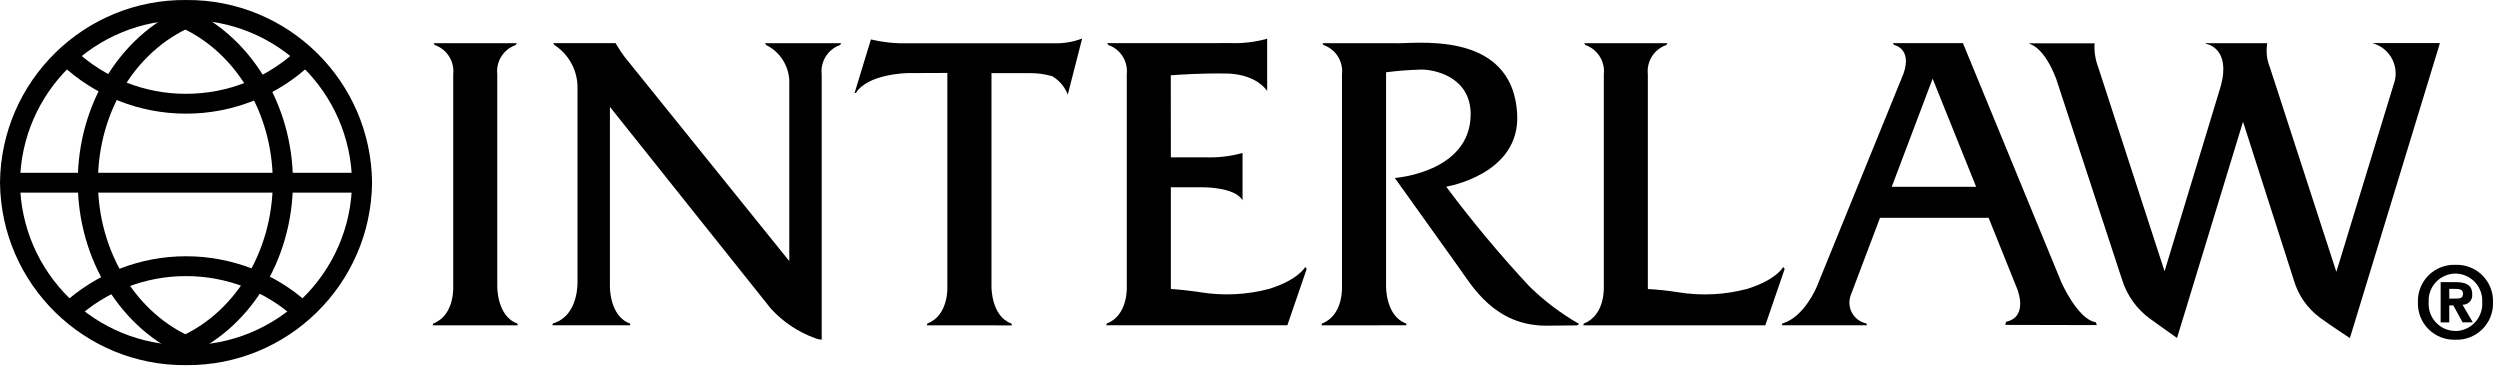<?xml version="1.0" encoding="UTF-8"?>
<svg width="227px" height="34px" viewBox="0 0 227 34" version="1.1" xmlns="http://www.w3.org/2000/svg" xmlns:xlink="http://www.w3.org/1999/xlink">
    <title>Group Copy 4</title>
    <g id="Page-1" stroke="none" stroke-width="1" fill="none" fill-rule="evenodd">
        <g id="Group-Copy-4" fill="#000000" fill-rule="nonzero">
            <path d="M-1.70530257e-13,16.578 C0.098,25.815 7.654,33.23 16.892,33.155 C26.13,33.23 33.686,25.815 33.784,16.578 C33.686,7.34 26.13,-0.075 16.892,0.001 C7.654,-0.075 0.098,7.34 -1.70530257e-13,16.578 M1.816,16.578 C1.914,8.343 8.657,1.741 16.892,1.818 C25.127,1.741 31.87,8.343 31.967,16.578 C31.87,24.812 25.127,31.415 16.892,31.339 C8.657,31.415 1.913,24.812 1.816,16.578" id="Shape"></path>
            <path d="M5.706,27.617 L6.92,28.944 C9.641,26.448 13.2,25.065 16.892,25.07 C20.572,25.066 24.121,26.439 26.839,28.921 L28.05,27.59 C25.001,24.806 21.02,23.265 16.892,23.269 C12.75,23.264 8.758,24.815 5.706,27.615" id="Path"></path>
            <path d="M16.892,8.518 C13.135,8.525 9.517,7.094 6.782,4.518 L5.55,5.828 C8.618,8.718 12.676,10.325 16.892,10.319 C21.125,10.325 25.198,8.705 28.27,5.793 L27.033,4.484 C24.294,7.079 20.663,8.523 16.89,8.517" id="Path"></path>
            <polygon id="Path" points="1.181 17.49 32.519 17.49 32.519 15.69 1.181 15.69"></polygon>
            <path d="M7.06,16.517 C7.06,23.577 11.011,29.956 16.893,32.392 L17.593,30.698 C12.393,28.543 8.893,22.844 8.893,16.517 C8.893,9.986 12.539,4.229 17.965,2.191 L17.321,0.475 C11.183,2.78 7.06,9.228 7.06,16.518" id="Path"></path>
            <path d="M16.023,2.319 C21.253,4.46 24.768,10.166 24.768,16.519 C24.768,22.927 21.212,28.65 15.92,30.759 L16.599,32.459 C22.582,30.074 26.599,23.667 26.599,16.516 C26.599,9.429 22.627,3.041 16.715,0.616 L16.023,2.319 Z" id="Path"></path>
            <path d="M47.018,29.539 C46.996,29.484 46.977,29.429 46.963,29.372 C45.108,28.701 45.152,26.006 45.152,26.006 L45.152,6.747 C45.023,5.577 45.72,4.473 46.832,4.087 L46.932,3.921 L39.373,3.921 L39.473,4.087 C40.585,4.473 41.282,5.577 41.153,6.747 L41.153,26.007 C41.153,26.007 41.307,28.624 39.342,29.373 C39.328,29.43 39.309,29.485 39.286,29.54 L47.018,29.539 Z" id="Path"></path>
            <path d="M74.61,30.842 C74.417,30.832 74.227,30.79 74.047,30.719 C72.488,30.162 71.091,29.23 69.98,28.004 L55.38,9.704 L55.38,26.004 C55.38,26.004 55.336,28.704 57.191,29.369 C57.205,29.426 57.224,29.481 57.246,29.536 L50.148,29.536 C50.171,29.481 50.19,29.426 50.204,29.369 C52.604,28.661 52.437,25.513 52.437,25.513 L52.437,7.747 C52.37,6.258 51.588,4.894 50.337,4.085 L50.237,3.919 L55.897,3.919 C55.897,3.919 56.297,4.609 56.714,5.166 L71.667,23.709 L71.667,7.304 C71.605,5.929 70.801,4.697 69.567,4.087 L69.467,3.921 L76.381,3.921 L76.281,4.087 C75.173,4.476 74.48,5.579 74.61,6.747 L74.61,30.842 Z" id="Path"></path>
            <path d="M147.613,29.539 L143.76,29.539 C143.783,29.484 143.802,29.429 143.816,29.372 C145.781,28.623 145.627,26.006 145.627,26.006 L145.627,6.747 C145.756,5.577 145.059,4.473 143.947,4.087 L143.847,3.921 L151.403,3.921 L151.303,4.087 C150.191,4.473 149.494,5.577 149.623,6.747 L149.623,26.007 C149.623,26.007 149.623,26.095 149.63,26.244 C150.545,26.294 151.457,26.391 152.362,26.534 C154.46,26.879 156.607,26.775 158.662,26.228 C161.333,25.382 161.914,24.243 161.914,24.243 L162.048,24.421 L160.289,29.54 L147.613,29.54 L147.613,29.539 Z" id="Path"></path>
            <path d="M88.006,29.54 L84.153,29.54 C84.175,29.485 84.194,29.43 84.208,29.373 C86.173,28.624 86.019,26.007 86.019,26.007 L86.019,6.623 L82.391,6.637 C82.391,6.637 78.791,6.698 77.721,8.437 L77.595,8.449 L79.079,3.581 C80.14,3.838 81.23,3.955 82.322,3.928 L84.244,3.928 L91.799,3.928 L95.653,3.928 C96.542,3.962 97.429,3.814 98.26,3.495 L96.952,8.595 C96.687,7.893 96.19,7.302 95.544,6.921 C94.83,6.712 94.087,6.618 93.344,6.642 L90.026,6.642 L90.026,26.012 C90.026,26.012 89.982,28.712 91.837,29.378 C91.851,29.435 91.87,29.49 91.892,29.545 L88.006,29.54 Z" id="Path"></path>
            <path d="M106.314,14.286 L109.496,14.286 C110.564,14.322 111.631,14.203 112.665,13.932 C112.719,13.918 112.771,13.901 112.822,13.88 L112.822,18.194 C112.122,16.931 109.034,17.004 109.034,17.004 L106.313,17.004 L106.313,26.004 C106.313,26.004 106.313,26.094 106.32,26.245 C106.932,26.275 107.782,26.358 108.962,26.531 C111.06,26.876 113.207,26.772 115.262,26.225 C117.933,25.379 118.514,24.24 118.514,24.24 L118.648,24.418 L116.89,29.537 L100.445,29.537 C100.468,29.482 100.487,29.427 100.501,29.37 C102.466,28.621 102.312,26.004 102.312,26.004 L102.312,6.744 C102.441,5.574 101.744,4.471 100.632,4.085 L100.532,3.919 L111.732,3.913 C112.8,3.949 113.867,3.83 114.901,3.559 C114.955,3.545 115.007,3.527 115.058,3.506 L115.058,8.253 C113.829,6.575 111.271,6.676 111.271,6.676 C111.271,6.676 110.05,6.647 108.317,6.719 C107.41,6.757 106.74,6.803 106.307,6.837 L106.314,14.286 Z" id="Path"></path>
            <path d="M213.369,30.697 C213.369,30.697 211.649,29.575 210.69,28.873 C209.53,28.027 208.683,26.821 208.281,25.443 L203.666,11.053 L197.674,30.688 C197.674,30.688 195.854,29.404 195.221,28.942 C194.031,28.074 193.149,26.85 192.701,25.447 L186.701,7.157 C185.574,4.211 184.306,3.999 184.306,3.999 L184.241,3.937 L190.188,3.937 C190.14,4.666 190.25,5.398 190.511,6.081 L196.542,24.631 L201.654,7.794 C202.588,4.322 200.322,3.984 200.322,3.984 L200.236,3.924 L205.857,3.924 L205.827,4.243 C205.768,4.866 205.859,5.495 206.094,6.077 L212.14,24.685 L217.33,7.711 C217.626,6.953 217.585,6.104 217.217,5.378 C216.848,4.653 216.188,4.119 215.401,3.911 L221.536,3.911 L221.481,4.126 L213.369,30.697 Z" id="Path"></path>
            <path d="M171.771,16.959 L179.432,16.959 L175.483,7.143 L171.771,16.959 Z M190.396,29.519 L182.079,29.5 C182.115,29.412 182.134,29.318 182.134,29.223 C184.292,28.762 183.111,26.107 183.111,26.107 L180.564,19.774 L170.706,19.774 L168.041,26.822 C167.849,27.348 167.896,27.933 168.17,28.422 C168.444,28.911 168.917,29.257 169.466,29.37 C169.48,29.427 169.499,29.482 169.521,29.537 L161.786,29.537 C161.808,29.482 161.827,29.426 161.841,29.37 C163.804,28.814 164.941,26.087 164.941,26.087 L172.841,6.678 C173.641,4.386 171.981,4.084 171.981,4.084 L171.881,3.918 L178.235,3.918 L187.175,25.638 C187.175,25.638 188.643,28.988 190.294,29.261 C190.34,29.34 190.371,29.428 190.386,29.519" id="Shape"></path>
            <path d="M123.84,29.539 L119.987,29.539 C120.009,29.484 120.028,29.429 120.042,29.372 C122.007,28.623 121.853,26.006 121.853,26.006 L121.853,6.746 C121.982,5.576 121.285,4.472 120.173,4.086 L120.073,3.92 L126.56,3.92 C128.085,4.059 137.352,2.487 137.76,10.379 C138.045,15.866 131.313,16.95 131.313,16.95 C133.665,20.101 136.186,23.123 138.865,26.001 C140.218,27.324 141.734,28.469 143.377,29.409 L143.212,29.545 L140.412,29.572 C135.68,29.572 133.663,25.958 132.36,24.147 C131.466,22.904 126.65,16.16 126.65,16.16 C126.65,16.16 133.45,15.673 133.536,10.46 C133.594,6.926 130.13,6.273 128.973,6.32 C127.93,6.348 126.889,6.429 125.854,6.564 L125.854,6.741 L125.854,26.001 C125.854,26.001 125.811,28.701 127.665,29.367 C127.679,29.424 127.698,29.479 127.721,29.534 L123.84,29.539 Z" id="Path"></path>
            <path d="M222.393,27.733 L222.762,27.733 L223.606,29.27 L224.531,29.27 L223.596,27.67 C223.845,27.678 224.085,27.578 224.254,27.395 C224.423,27.212 224.504,26.964 224.476,26.717 C224.476,25.882 223.919,25.617 222.976,25.617 L221.611,25.617 L221.611,29.274 L222.392,29.274 L222.393,27.733 Z M222.393,27.113 L222.393,26.232 L222.941,26.232 C223.241,26.232 223.641,26.259 223.641,26.632 C223.641,27.032 223.434,27.108 223.084,27.108 L222.393,27.113 Z M226.365,27.446 C226.398,26.533 226.049,25.649 225.403,25.004 C224.757,24.359 223.872,24.012 222.96,24.046 C222.046,24.01 221.159,24.356 220.511,25.001 C219.864,25.646 219.514,26.532 219.546,27.446 C219.514,28.359 219.863,29.245 220.511,29.89 C221.159,30.536 222.046,30.882 222.96,30.846 C223.872,30.88 224.757,30.532 225.403,29.887 C226.049,29.242 226.398,28.358 226.365,27.446 M225.386,27.446 C225.426,28.118 225.189,28.777 224.731,29.27 C224.273,29.764 223.633,30.049 222.96,30.06 L222.96,30.051 C222.284,30.05 221.639,29.77 221.178,29.276 C220.716,28.783 220.48,28.12 220.525,27.446 C220.481,26.772 220.718,26.11 221.179,25.616 C221.64,25.123 222.285,24.842 222.96,24.84 C223.632,24.848 224.272,25.132 224.73,25.624 C225.188,26.116 225.425,26.774 225.386,27.446" id="Shape"></path>
        </g>
    </g>
</svg>
